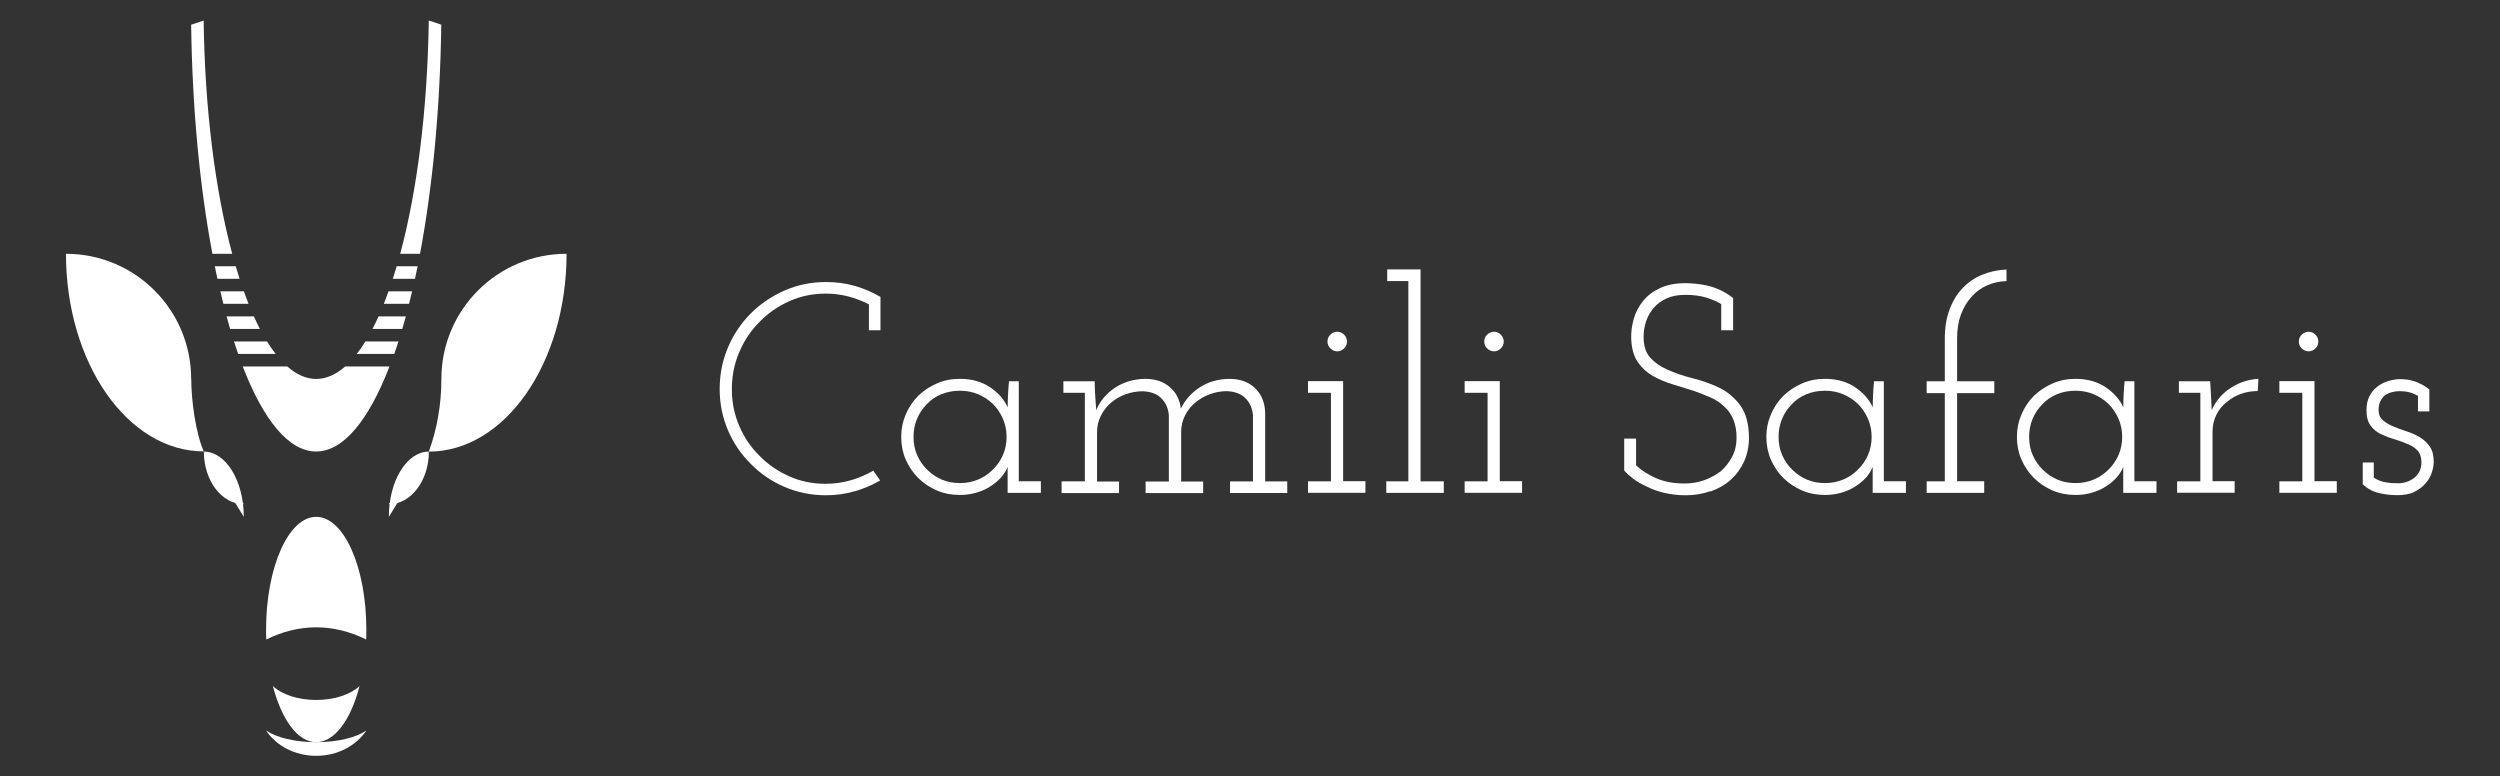 <svg viewBox="0 0 239.87 74.48" xmlns="http://www.w3.org/2000/svg"><rect x="0" y="0" width="239.87" height="74.48" fill="#333333" stroke="none"/><g fill="#fff"><path d="m35.15 70.09c-.96.67-2.75 1.12-4.81 1.12s-3.84-.45-4.81-1.12c.96 1.45 2.75 2.43 4.81 2.43s3.84-.98 4.81-2.43"/><path d="m30.34 60.19c1.72 0 3.35.45 4.79 1.17.02-.37.02-.58.02-.96 0-5.97-2.15-10.81-4.81-10.81s-4.81 4.84-4.81 10.81c0 .38 0 .59.02.96 1.44-.72 3.07-1.17 4.79-1.17"/><path d="m41.15 43.31c.77-2.1 1.2-4.46 1.2-6.95 0-6.64 5.38-12.01 12.01-12.01 0 10.48-5.92 18.98-13.22 18.98"/><path d="m41.15 43.33c-2.12 0-3.84 2.8-3.84 6.26"/><path d="m37.31 48.38c2.12 0 3.84-2.26 3.84-5.05"/><path d="m18.35 36.36c0 2.07.43 5.21 1.2 6.95-7.3 0-13.22-8.49-13.22-18.96 6.64 0 12.01 5.38 12.01 12.01"/><path d="m19.55 43.33c2.12 0 3.84 2.8 3.84 6.26"/><path d="m23.4 48.38c-2.12 0-3.84-2.26-3.84-5.05"/><path d="m34.5 65.82c-.83 3.22-2.38 5.39-4.16 5.39s-3.32-2.17-4.16-5.39c.83.8 2.38 1.34 4.16 1.34s3.32-.54 4.16-1.34"/><path d="m24.36 30.36h-2.62c.11.41.22.81.34 1.2h2.86c-.2-.38-.39-.78-.58-1.2"/><path d="m23.4 27.95h-2.26c.1.41.19.81.29 1.2h2.42c-.15-.39-.31-.79-.45-1.2"/><path d="m40.3 24.35c1.19-6.33 1.93-13.86 2.04-21.98-.4-.14-.8-.28-1.2-.4-.12 8.59-1.13 16.39-2.74 22.38h1.91z"/><path d="m25.62 32.76h-3.17c.13.41.27.81.4 1.2h3.6c-.28-.36-.56-.76-.83-1.2"/><path d="m22.62 25.55h-2.01c.08.41.17.81.25 1.2h2.13c-.13-.39-.25-.79-.37-1.2"/><path d="m22.28 24.35c-1.61-6-2.63-13.8-2.74-22.38-.4.13-.8.26-1.2.4.11 8.12.84 15.65 2.04 21.98h1.91z"/><path d="m38.23 32.76h-3.17c-.27.44-.55.84-.83 1.2h3.6c.14-.39.27-.79.4-1.2"/><path d="m33.12 35.16c-.89.78-1.82 1.2-2.78 1.2s-1.89-.42-2.78-1.2h-4.27c1.98 5.13 4.41 8.16 7.04 8.16s5.06-3.03 7.04-8.16h-4.27z"/><path d="m38.06 25.55c-.12.41-.24.81-.37 1.2h2.13c.09-.4.17-.8.25-1.2z"/><path d="m36.32 30.36c-.19.42-.38.82-.58 1.2h2.86c.12-.39.23-.79.34-1.2z"/><path d="m37.28 27.95c-.15.41-.3.81-.45 1.2h2.42c.1-.39.2-.79.29-1.2z"/><path d="m82.01 47.13c-.87.26-1.79.39-2.76.39-1.41 0-2.73-.27-3.97-.8s-2.32-1.27-3.23-2.2c-.93-.92-1.67-1.99-2.2-3.23s-.8-2.56-.8-3.97.27-2.74.8-3.99 1.27-2.34 2.2-3.27c.91-.91 1.99-1.64 3.23-2.19 1.24-.54 2.56-.81 3.97-.81.97 0 1.89.12 2.76.37s1.69.6 2.47 1.06v3.2h-1.11v-2.49c-.63-.32-1.29-.58-1.99-.76s-1.41-.27-2.13-.27c-1.26 0-2.43.24-3.52.73s-2.04 1.15-2.86 1.99c-.82.82-1.47 1.79-1.94 2.9-.48 1.12-.71 2.3-.71 3.56s.24 2.41.71 3.52c.48 1.11 1.12 2.06 1.94 2.86.8.82 1.74 1.47 2.83 1.96s2.25.73 3.49.73c.84 0 1.64-.11 2.41-.33s1.5-.53 2.19-.93l.66.94c-.76.44-1.58.79-2.44 1.04"/><path d="m96.68 47.29v-2.49c-.13.34-.34.67-.61.99-.28.31-.61.6-.99.84-.4.27-.85.48-1.36.63s-1.04.23-1.61.23c-.8 0-1.54-.14-2.22-.43s-1.27-.69-1.79-1.2c-.51-.51-.91-1.11-1.2-1.77-.29-.67-.43-1.39-.43-2.17s.14-1.46.43-2.14c.29-.69.69-1.29 1.2-1.8.51-.5 1.11-.89 1.79-1.19s1.41-.44 2.22-.44c1.12 0 2.09.27 2.89.81s1.36 1.19 1.69 1.93c0-.4 0-.81.03-1.24.02-.43.05-.85.09-1.27h.94v9.6h2.12v1.11h-3.17zm-6.37-9.46c-.55.23-1.02.55-1.4.97-.4.4-.71.87-.93 1.4s-.33 1.11-.33 1.72c0 .65.12 1.25.37 1.8s.59 1.03 1.03 1.43c.4.38.86.68 1.37.89s1.08.31 1.69.31 1.18-.11 1.72-.33c.53-.22 1-.53 1.4-.93.42-.4.75-.87.99-1.41s.36-1.13.36-1.76-.12-1.21-.36-1.76c-.24-.54-.56-1.01-.96-1.41-.42-.4-.9-.71-1.43-.93s-1.11-.33-1.72-.33c-.65 0-1.25.11-1.8.34"/><path d="m101.86 47.29v-1.11h2.23v-8.49h-2.06v-1.11h3l.03 1.03c.02.32.04.61.06.87s.04.55.06.87c.38-.9.99-1.61 1.82-2.16.83-.54 1.79-.82 2.87-.84.97 0 1.76.26 2.37.79.61.52.96 1.21 1.06 2.07.42-.86 1.03-1.54 1.84-2.06s1.74-.78 2.79-.8c1.05 0 1.88.3 2.49.89s.93 1.36.97 2.32v6.63h2.12v1.11h-5.49v-1.11h2.2v-6.32c-.04-.63-.26-1.17-.67-1.61-.41-.45-1.01-.69-1.82-.73-.57 0-1.12.1-1.64.29s-.99.46-1.39.8c-.4.32-.72.72-.97 1.19s-.38.98-.4 1.53v4.86h2.11v1.11h-5.52v-1.11h2.23v-6.32c-.04-.63-.26-1.17-.67-1.61-.41-.45-1.01-.69-1.81-.73-.59 0-1.15.1-1.67.29s-.99.46-1.39.8c-.42.36-.75.79-.99 1.27-.24.49-.36 1.01-.36 1.56v4.74h2.11v1.11h-5.52z"/><path d="m125.5 47.29v-1.11h2.2v-8.49h-2.2v-1.12h3.37v9.6h2.14v1.11h-5.52zm3.45-13.85c-.19.18-.4.27-.63.27-.25 0-.47-.09-.66-.27s-.29-.4-.29-.67.09-.49.29-.67c.19-.18.41-.27.66-.27.23 0 .44.09.63.27s.29.4.29.67-.1.49-.29.67"/><path d="m133.01 47.29v-1.11h2.12v-19.21h-2.03v-1.12h3.2v20.33h2.23v1.11z"/><path d="m140.53 47.29v-1.11h2.2v-8.49h-2.2v-1.12h3.37v9.6h2.14v1.11h-5.52zm3.46-13.85c-.19.18-.4.27-.63.27-.25 0-.47-.09-.66-.27s-.29-.4-.29-.67.09-.49.29-.67c.19-.18.41-.27.66-.27.23 0 .44.09.63.27s.29.4.29.67-.1.49-.29.67"/><path d="m164.1 47.13c-.74.26-1.52.39-2.34.39-.74 0-1.43-.08-2.07-.23s-1.2-.35-1.67-.6c-.52-.23-.95-.48-1.32-.76-.36-.28-.65-.54-.86-.79v-3.06h1.14v2.57c.51.48 1.15.89 1.92 1.23.76.34 1.68.51 2.74.51.65 0 1.27-.1 1.86-.31s1.12-.5 1.6-.86c.44-.38.8-.84 1.09-1.39.29-.54.43-1.15.43-1.81s-.1-1.25-.3-1.74c-.2-.5-.48-.91-.84-1.23-.38-.38-.82-.68-1.33-.9-.5-.22-1.04-.43-1.61-.64-.67-.21-1.35-.42-2.04-.63-.7-.21-1.33-.48-1.9-.8-.59-.34-1.08-.79-1.46-1.34s-.59-1.3-.63-2.23c-.02-.63.06-1.26.24-1.9s.48-1.21.9-1.73.96-.93 1.63-1.24 1.48-.47 2.43-.47c.32 0 .68.02 1.06.06s.77.11 1.17.2c.38.1.78.24 1.19.44s.8.44 1.16.73v3.09h-1.14v-2.51c-.36-.23-.83-.43-1.41-.62-.58-.18-1.26-.27-2.04-.27-.69 0-1.28.11-1.79.34-.5.23-.92.53-1.24.91s-.57.81-.73 1.29-.24.97-.24 1.49c0 .86.21 1.52.63 1.99s.95.84 1.6 1.13c.74.34 1.58.63 2.5.86s1.8.54 2.61.94c.78.4 1.43.96 1.96 1.69.52.72.8 1.74.81 3.06 0 .84-.16 1.6-.47 2.29-.32.69-.74 1.27-1.27 1.74-.55.5-1.2.87-1.94 1.13"/><path d="m179.68 47.29v-2.49c-.13.34-.34.67-.61.99-.28.31-.61.6-.99.84-.4.27-.85.48-1.36.63-.5.15-1.04.23-1.61.23-.8 0-1.54-.14-2.21-.43-.68-.29-1.27-.69-1.79-1.2s-.91-1.11-1.2-1.77c-.29-.67-.43-1.39-.43-2.17s.14-1.46.43-2.14c.29-.69.69-1.29 1.2-1.8.52-.5 1.11-.89 1.79-1.19s1.41-.44 2.21-.44c1.12 0 2.09.27 2.89.81s1.36 1.19 1.69 1.93c0-.4 0-.81.03-1.24.02-.43.05-.85.09-1.27h.94v9.6h2.12v1.11h-3.17zm-6.37-9.46c-.55.23-1.02.55-1.4.97-.4.4-.71.87-.93 1.4s-.33 1.11-.33 1.72c0 .65.12 1.25.37 1.8s.59 1.03 1.03 1.43c.4.38.86.68 1.37.89.52.21 1.08.31 1.69.31s1.18-.11 1.72-.33c.53-.22 1-.53 1.4-.93.42-.4.75-.87.99-1.41s.36-1.13.36-1.76-.12-1.21-.36-1.76c-.24-.54-.56-1.01-.96-1.41-.42-.4-.9-.71-1.43-.93s-1.1-.33-1.72-.33c-.65 0-1.25.11-1.8.34"/><path d="m184.86 47.29v-1.11h1.74v-8.46h-1.74v-1.14h1.74v-4.09c0-1.05.15-1.98.46-2.8.3-.82.72-1.5 1.26-2.06.53-.55 1.16-.98 1.87-1.27s1.49-.46 2.33-.5v1.11c-.65.02-1.26.15-1.84.4s-1.08.61-1.5 1.09c-.44.48-.78 1.05-1.03 1.71-.25.67-.37 1.43-.37 2.29v4.12h3.57v1.14h-3.57v8.46h2.6v1.11z"/><path d="m203.72 47.29v-2.49c-.13.34-.34.67-.61.99-.28.31-.61.6-.99.84-.4.27-.85.48-1.36.63-.5.15-1.04.23-1.61.23-.8 0-1.54-.14-2.21-.43-.68-.29-1.27-.69-1.79-1.2-.51-.51-.91-1.11-1.2-1.77-.29-.67-.43-1.39-.43-2.17s.14-1.46.43-2.14c.29-.69.69-1.29 1.2-1.8.52-.5 1.11-.89 1.79-1.19s1.41-.44 2.21-.44c1.12 0 2.09.27 2.89.81s1.36 1.19 1.69 1.93c0-.4 0-.81.03-1.24.02-.43.05-.85.09-1.27h.94v9.6h2.12v1.11h-3.17zm-6.37-9.46c-.55.23-1.02.55-1.4.97-.4.4-.71.87-.93 1.4s-.33 1.11-.33 1.72c0 .65.12 1.25.37 1.8s.59 1.03 1.03 1.43c.4.38.86.68 1.37.89s1.08.31 1.69.31 1.18-.11 1.72-.33c.53-.22 1-.53 1.4-.93.42-.4.75-.87.99-1.41s.36-1.13.36-1.76-.12-1.21-.36-1.76c-.24-.54-.56-1.01-.96-1.41-.42-.4-.9-.71-1.43-.93s-1.11-.33-1.72-.33c-.65 0-1.25.11-1.8.34"/><path d="m208.89 47.29v-1.11h2.23v-8.49h-2.06v-1.11h3l.09 1.51c.02.32.03.53.03.63s0 .31.03.63c.21-.48.48-.9.81-1.27s.71-.68 1.13-.93c.4-.25.81-.44 1.24-.57s.86-.21 1.3-.23l-.06 1.17c-.57 0-1.11.09-1.61.27-.51.18-.95.43-1.33.76-.44.32-.78.74-1.03 1.24s-.37 1.05-.37 1.64v4.74h2.12v1.11h-5.52z"/><path d="m218.7 47.29v-1.11h2.2v-8.49h-2.2v-1.12h3.37v9.6h2.14v1.11h-5.52zm3.45-13.85c-.19.18-.4.27-.63.27-.25 0-.47-.09-.66-.27s-.29-.4-.29-.67.09-.49.29-.67c.19-.18.41-.27.66-.27.23 0 .44.09.63.27s.29.4.29.67-.1.49-.29.67"/><path d="m231.66 47.2c-.45.21-1 .31-1.64.31-.61 0-1.21-.07-1.79-.21s-1.09-.42-1.53-.84v-2.09h1.06v1.46c.36.23.73.38 1.11.44.38.07.78.1 1.2.1.29 0 .56-.04.83-.13s.51-.21.74-.39c.21-.17.38-.38.5-.61.12-.24.19-.53.19-.87 0-.49-.12-.87-.37-1.14s-.57-.48-.97-.63c-.38-.17-.8-.32-1.26-.46-.46-.13-.89-.3-1.29-.49s-.73-.46-.99-.82c-.26-.35-.39-.84-.39-1.47 0-.52.09-.95.27-1.32.18-.36.42-.67.73-.91.3-.25.66-.43 1.06-.56.4-.12.77-.19 1.11-.19.25 0 .49.01.72.04s.49.09.8.19c.25.1.48.21.71.33s.44.27.63.44v2.09h-1.09v-1.49c-.27-.15-.54-.27-.83-.34-.29-.08-.59-.11-.92-.11-.25 0-.5.03-.76.1s-.48.17-.67.3c-.17.15-.31.34-.43.57-.11.23-.17.51-.17.83 0 .42.14.75.41.99.28.24.61.43.99.59.4.17.82.33 1.27.47s.87.33 1.27.56c.38.23.7.52.96.89.26.36.39.85.39 1.46 0 .34-.06.7-.19 1.07-.12.37-.32.71-.59 1.01-.29.34-.65.62-1.1.83"/></g></svg>